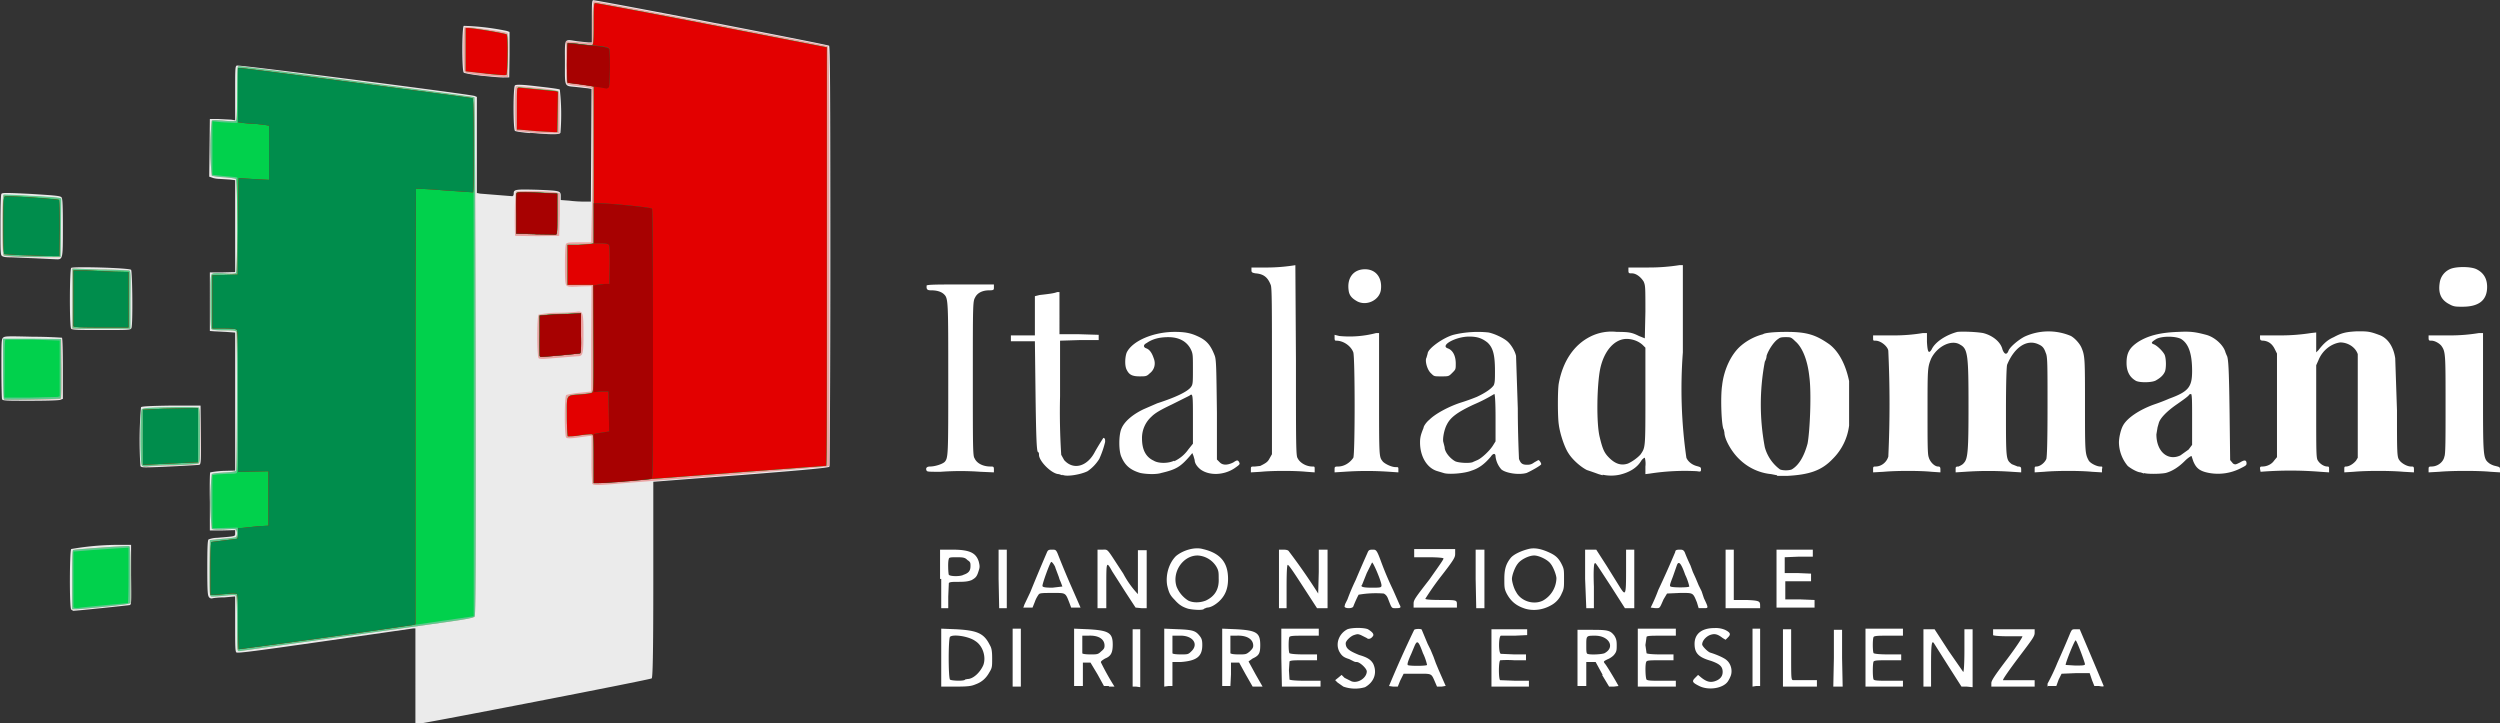 <svg xmlns="http://www.w3.org/2000/svg" width="427.1" height="123.6"><rect width="100%" height="100%" fill="#333333" stroke="none"/><path d="m229.5 117.3-1-.7-.4-.4.5-.4.6-.5.5.5 1.2.6c1.1.4 2.6-.6 2.6-1.7 0-.5-1.2-1.6-1.7-1.6a1 1 0 0 1-.5-.1l-.8-.4c-1-.3-1.3-.6-1.7-1.3-.7-1.4 0-3.1 1.4-3.8.8-.3 2.8-.3 3.5 0 .8.5 1 .8.9 1.1-.3.5-.8.7-1.1.4l-1-.5c-.5-.2-.6-.2-1.2 0s-1.4 1-1.4 1.4c0 .9.6 1.3 2.3 2 1.4.4 2 .8 2.4 1.5.7 1.5.2 3.1-1.4 4a6 6 0 0 1-3.7-.1zm60.8-.1c-1.2-.6-1.3-.8-.7-1.4l.5-.5.6.5c.9.7 1.5.8 2.2.6 1-.3 1.4-.9 1.4-1.6 0-1-.6-1.4-2-1.9-2.1-.6-2.8-1.3-2.8-2.9 0-1.7 1.2-2.7 3.4-2.7a4 4 0 0 1 1.8.3c1 .5 1 .8.5 1.3l-.4.4-.5-.3c-.9-.7-1.4-.8-2.2-.5-.7.3-1.3 1-1.3 1.6 0 .3 1 1.3 1.4 1.4 1 .3 2.4.9 2.8 1.3.7.6 1 1.7.7 2.6a5 5 0 0 1-.5 1c-.8 1.2-3.3 1.6-4.9.8zm-100.9 0h-.8l-1.1-2-1.2-2H185v4h-1.5v-9.8l2.4.1c3.5.2 4.2.6 4.2 2.6 0 1.4-.3 2-1.3 2.4-.5.3-.8.5-.7.7a44.5 44.5 0 0 0 2.3 4.1h-.9zm-1.3-5.9c.5-.4.6-.6.6-1 0-1.1-1-1.8-2.8-1.7h-1v3c0 .1.5.2 1.4.2 1.1 0 1.3 0 1.8-.5zm6 6h-.6v-9.8H194.8v9.9l-.7-.1zm4.8 0v-9.9l2.4.1c2.6.1 3 .3 3.7 1.2.3.4.4.7.4 1.5 0 2-1 2.7-3.7 2.9h-1.4v4.1h-.7l-.7.1zm4.6-6c1.4-1.3.2-2.8-2-2.7h-1.2v3c0 .1.5.2 1.4.2 1.2 0 1.3 0 1.8-.5zm11.3 6h-.8l-1.2-2.1-1.1-2h-1.4v2l-.1 2h-1.4v-9.8l2.4.1c3.5.2 4.1.6 4.1 2.7 0 1.4-.2 1.8-1.3 2.3l-.7.5 1.2 2.2 1.2 2.1h-1zm-1.3-6c.4-.4.6-.6.6-1 0-1.1-1.1-1.8-2.9-1.7h-1v3c.1.1.5.2 1.4.2 1.2 0 1.3 0 1.9-.5zm24.5 6-.7-.1a188.2 188.2 0 0 1 4.3-9.6c.2-.2 1.3-.2 1.3 0l.5 1.2.5 1.2.5 1 .5 1.2.4 1.1.5 1.2 1.1 2.5c.2.2 0 .2-.6.3h-.8l-.3-.7c-.7-1.6-.5-1.5-3-1.5h-2.4l-.6 1.2-.4 1h-.8zm5.8-3.7s-.2-1-.7-2c-.8-2.2-1-2.3-1.5-1.1l-.5 1.2c-.6 1.3-.7 1.8-.6 1.9 0 .2 3.2.2 3.3 0zm11 3.7v-9.8h6.1v1l-2.1.1h-2.4c-.4.2-.4 3 0 3.1l2.3.1h2v1h-2a17 17 0 0 0-2.4 0c-.3.2-.3 3.3 0 3.4l2.6.1h2.3v1h-6.4zm19-2-1.2-2.2H271v4.1h-1.5v-9.6h2.5c2.7 0 3.1.1 3.8 1 .3.5.4.8.4 1.6s0 1.1-.4 1.6c-.2.3-.8.7-1.1.8-.8.4-.8.4-.5.8.3.3 2.3 3.7 2.3 3.8l-.8.1h-.8l-1.2-2zm.3-3.7c1.9-1 .8-3-1.6-3-1.5 0-1.5 0-1.5 1.6 0 1 0 1.4.2 1.5.5.2 2.4.1 2.9-.1zm5.7.8v-5h6.5v1.2h-2.4c-1.6 0-2.5 0-2.6.2l-.2 1.4.2 1.4c.1.1 1 .2 2.4.2h2.2v1h-2.2c-1.5 0-2.3 0-2.4.2-.3.2-.2 2.9 0 3.1.2.2 1 .2 2.6.2h2.4v1h-6.5zm19.6 5v-10H300.7v9.8h-.7l-.6.1zm8-.1h-2.8v-9.8h1.4v4.3c0 4 0 4.3.3 4.4h4.1v1.1h-3zm11.3-4.9v-5h6.4v1.2h-2.4c-1.6 0-2.4 0-2.6.2-.2.2-.2 2.6 0 2.8.2.1 1 .2 2.5.2h2.2v1h-2.2c-1.6 0-2.3 0-2.5.2-.2.2-.2 2.9 0 3.1.2.2 1 .2 2.7.2h2.3v1h-6.4zm10.5 4.9h-.6v-9.8h1.9l2.4 3.7 2.5 3.6c.1 0 .2-1.4.2-3.7v-3.6h1.4v9.9l-1-.1h-.9l-2.3-3.6-2.4-3.8c-.4-.6-.5.3-.5 3.8v3.6h-.7zm14.6 0h-3.6v-.6c0-.4.5-1.2 2.7-4.1 1.5-2 2.7-3.8 2.6-3.9H343c-1.4 0-2.5-.1-2.5-.2v-1h7.1v.6c0 .6-.3 1-2.8 4.3-1.5 2-2.7 3.7-2.6 3.8h5.4v1.1h-3.8zm6 0v-.5a34.7 34.7 0 0 0 1.7-3.6 162.2 162.2 0 0 0 2.2-5.1c.3-.6.3-.6 1-.6h.6l1.7 4a1548.8 1548.8 0 0 1 2.4 5.7c0 .1-.3.1-.8 0h-.8l-.4-1-.4-1.2h-2.4l-2.4.1-.5 1-.4 1.1h-1.6zm6.4-3.8c0-.3-1.4-4.1-1.6-4.1-.2 0-1.8 4-1.7 4.2l1.6.1c1.2 0 1.6 0 1.7-.2zm-195.4-1.2v-4.9l2.5.1c3.7.2 4.8.7 5.8 2.7.3.5.4 1 .4 2.3 0 1.4 0 1.6-.5 2.4-.5.9-1.2 1.6-2.3 2-.7.3-1.2.4-3.4.4h-2.5zm4 3.8.5-.1c1 0 2.2-1.2 2.7-2.4.5-1.4-.1-3.3-1.4-4.1-1.1-.8-3.8-1.2-4.3-.7-.3.3-.3 7 0 7.3.2.2 2.4.3 2.6 0zm8.2-3.7v-5h1.4v9.9H173zm45.9 0v-5h6.4v1.2h-2.4c-1.6 0-2.4 0-2.6.2-.2.2-.2 2.6 0 2.8.2.1 1 .2 2.5.2h2.2v1h-2.2c-1.6 0-2.3 0-2.5.2l-.1 1.5.1 1.6c.2.1 1 .2 2.8.2h2.5v1H219zm94.4 0v-4.8h1.4v4.8l.1 4.9h-1.6zM203 104c-1-.3-1.6-.7-2.3-1.5-.8-.8-1-1.2-1.3-2.5-.3-1.8.3-3.8 1.5-5 1.2-1 3.2-1.6 4.6-1.2 3 .7 4.3 2.3 4.3 5.1 0 1.7-.5 2.9-1.6 3.9-.8.7-1.5 1-2 1l-.5.2c-.1.3-1.8.2-2.7 0zm3-1.4c1.5-.7 2.3-1.9 2.2-3.8 0-1 0-1.3-.4-2a4 4 0 0 0-3.2-1.9c-2.5 0-4.4 2.8-3.6 5.3a5 5 0 0 0 2 2.4c.8.4 2 .4 3 0zm54.6 1.4c-1.6-.5-2.5-1.3-3.2-2.6-.4-.8-.4-1.1-.4-2.5 0-1.7.3-2.6 1.1-3.6.5-.6 1.8-1.2 3-1.5 1.1-.3 2.3 0 3.6.6 1.1.5 1.6 1 2.1 2 .4.8.4 1 .4 2.5 0 1.4 0 1.7-.4 2.5a4 4 0 0 1-1.8 2c-1.4.8-3 1-4.4.6zm3-1.4a4.5 4.5 0 0 0 2.3-3.8c0-.5-.5-1.9-1-2.5-.5-.7-2-1.4-2.8-1.4-.9 0-2.3.7-2.8 1.4-.5.6-1 2-1 2.6 0 .4.3 1.6.7 2.2.8 1.6 3 2.3 4.6 1.5zm-103-3.7v-5h2c3 0 4.1.5 4.6 2 .2.8.2 1 0 1.6-.3 1-.5 1.2-1.2 1.6-.5.2-1 .3-2.2.3-1 0-1.5 0-1.7.2l-.1 2.3v2H160.8v-5zm4-.7c.9-.3 1.2-.7 1.2-1.5 0-.5 0-.7-.5-1-.4-.4-.6-.5-1.8-.5-1 0-1.4 0-1.4.3-.2.4-.1 2.5 0 2.7.3.3 2 .3 2.5 0zm6 .7v-5H172v10H170.7zm4.2 5 .2-.6 1-2.1a345.6 345.6 0 0 1 2.8-6.7c.2-.5.3-.6.9-.6.6 0 .7 0 1 .7a147.2 147.2 0 0 0 2.5 6l1.4 3.2H183l-.3-.8c-.7-1.8-.6-1.7-2.9-1.7-1.4 0-2.1 0-2.3.2-.1.1-.5.7-.7 1.3l-.4 1h-1.6zm6.7-3.7-.3-.8a4 4 0 0 1-.3-.8l-.3-.8-.3-.8c0-.2-.5-1-.7-1-.2 0-1.6 3.9-1.5 4.1 0 .2.4.3 1.7.3l1.7-.2zm6-1.3v-5h.9c1 0 .6-.3 3.5 4.1a16 16 0 0 0 2.5 3.5v-7.5h1.5v9.9h-.9l-1-.1-1.7-2.6-2.3-3.6c-1-1.8-1-1.7-1 2.6v3.7h-1.5zm31 0v-5h.7c.6 0 .9.1 1 .3a103 103 0 0 1 5 7.2l.1-3.7v-3.8h1.5v10H225l-2.4-3.7c-1.3-2-2.4-3.7-2.6-3.7-.1 0-.2.8-.2 3.7v3.7H218.5zm11.2 4.7.1-.4.4-.8a36.4 36.4 0 0 1 1.4-3.3 228.8 228.8 0 0 1 2-4.6c.2-.5.3-.6.9-.6.6 0 .7 0 1.5 2.2a55 55 0 0 0 2 4.7l1.1 2.5c.3.5.2.6-.6.6s-.7.1-1.4-1.7c-.2-.5-.5-.7-.7-.8a17.2 17.2 0 0 0-4.3.2 22 22 0 0 0-.9 2c-.1.4-1.5.4-1.5 0zm6.3-3.5c.2-.3-1.4-4.1-1.6-4l-.9 1.8-.8 2c-.3.3 0 .5 1.6.5 1.3 0 1.7 0 1.7-.3zm5.5 3c0-.6.3-1 2.7-4.1 1.4-2 2.5-3.5 2.4-3.6 0-.1-1-.2-2.6-.2h-2.4V93.8h7v.8c0 .6-.1.9-2.6 4.1a46.8 46.8 0 0 0-2.5 3.6c0 .1.7.2 2.6.2 2.9 0 2.8 0 2.8.9v.4h-7.4zm10.6-4.2v-5H253.6v10H252.2zm18.7 0v-5h1.9l1.8 2.8 2.3 3.7c.9 1.4 1 1.3 1-2.8v-3.7H279.2v10H277.6l-2.3-3.6c-3-4.6-2.7-4.2-2.9-4-.1.1-.2 1.3-.1 3.9v3.7H271zm11.2 4.9a29 29 0 0 0 1.3-3 162.2 162.2 0 0 0 2.9-6.5c0-.3.2-.4.8-.4.5 0 .6.1.8.4a29.6 29.6 0 0 0 1 2.3l.4 1.1.5 1.1.5 1.2.5 1 .4 1.2c.8 1.7.8 1.7 0 1.7h-.9l-.3-1c-.7-1.7-.6-1.6-2.9-1.6l-2.2.1-.6 1c-.7 1.6-.6 1.5-1.4 1.5l-.8-.1zm6.6-3.6s-.2-1-.7-2c-.7-2-1.1-2.4-1.4-1.7l-.7 2c-.5 1.3-.6 1.6-.4 1.7.3.2 3.1.2 3.2 0zm6.2-1.3v-5H296.2v8.6h2.2c2.2.1 2.3.2 2.3 1v.4h-5.9zm8.7 0v-5h6.2V95.1h-2.4l-2.4.1v2.7h2.2l2.3.1V99.3H305v3.1h2.5l2.5.1V103.8h-6.5zM181.5 81.2l-.6-.2c-1.2 0-3.4-2.2-3.4-3.3 0-.2 0-.4-.2-.5-.2-.3-.3-2.5-.4-10.7l-.1-8.2h-4.1v-1h4.1V50.6l.8-.2c1.8-.2 2.5-.3 3-.5h.4V57.1h3.4l3.3.1v.9h-3.3l-3.3.1v9.5a114.3 114.3 0 0 0 .2 10l.5.9c1.6 1.8 4 1.1 5.3-1.5a57 57 0 0 1 1.4-2.3c.3.1.3.2.3.7a16 16 0 0 1-1 2.9 7 7 0 0 1-2 2.1c-1.2.6-3.7 1-4.3.6zm92.3 0-.7-.2a65 65 0 0 0-2-.7c-1-.5-2.4-1.7-3.1-2.8-.7-1-1.5-3.4-1.7-5-.2-1.3-.2-5.9 0-7 .7-3.8 2.6-6.6 5.4-8a8 8 0 0 1 4.5-.8c2.1 0 2.6.1 3.8.7l1 .4.1-4.5c0-4.3 0-4.5-.3-5.2-.5-.8-1.3-1.4-2-1.4-.5 0-.6 0-.6-.5v-.5h3.5a33.2 33.2 0 0 0 5.2-.4h.6v14.9a83 83 0 0 0 .6 18c.3.7 1 1.2 1.7 1.4.7.2.8.2.8.6 0 .4-.1.4-.7.3a39 39 0 0 0-8 .4l-.8.1v-1.3a4 4 0 0 0-.1-1.5c-.1 0-.4.2-.6.5-.7 1.2-2 2-3.7 2.4a7 7 0 0 1-2.9 0zm4.3-2c.7-.3 1.7-1 2.2-1.6.8-1.2.8-1 .8-10v-8.2l-.4-.4c-.7-.7-1.8-1.1-2.8-1.1-2 0-3.8 1.9-4.5 5-.6 2.8-.7 9.5-.1 11.8.5 2.1.8 2.7 1.6 3.5 1 1 2 1.4 3.2 1zm25.5 2-1-.2a9 9 0 0 1-5.4-2.5c-1.4-1.3-2.6-3.5-2.6-4.6l-.1-.5c-.4-.4-.6-5.5-.3-7.5.3-2.8 1.6-5.5 3.3-6.9a9.5 9.5 0 0 1 3.7-1.9c.2-.2 1.6-.4 4-.4 3.5 0 5 .5 7.3 2.1 1.6 1.2 2.8 3.4 3.4 6.3v7.6a9.7 9.7 0 0 1-2.8 5.7c-1.9 2-4 2.7-7.8 2.9h-1.7zm2.5-1c1.2-.7 2.1-2.2 2.7-4.4.4-2 .7-8.7.3-11.5-.3-2.8-1.2-5-2.4-6-.7-.7-.8-.7-1.6-.7-.5 0-1 0-1.3.3-.7.4-1.7 1.9-2 2.9 0 .4-.2.8-.3 1a39.3 39.3 0 0 0 0 14.6 7 7 0 0 0 2.6 3.8c.5.2 1.5.2 2 0zm-111.3.6c-1.7-.5-2.6-1.3-3.2-2.7-.5-1-.5-3.8 0-4.9.5-1.2 1.9-2.4 3.8-3.3l2.3-1c3.4-1.1 5.1-2 5.7-2.7.4-.5.4-.7.4-3.2 0-2.4 0-2.6-.4-3.4-.7-1.3-2-2-3.8-2-1.5 0-2.7.3-3.7 1-.6.3-.6.7-.1.9.6.2 1 .8 1.3 1.7.4 1 .1 2-.7 2.6-.5.5-.7.5-1.7.5-1.3 0-1.8-.3-2.2-1.1-.4-.7-.3-2.3 0-3 1-2 4.6-3.5 8.2-3.5 1.7 0 2.7.2 3.8.7 1.6.7 2.3 1.5 3 3.3.3.7.3 2.2.4 9.8v8l.5.5c.5.5 1.3.5 2.3 0 .6-.4.7-.4.9-.2.3.5.3.5-.7 1.2-1.8 1.2-4.3 1.3-5.8.2-.5-.4-1-1-1-1.6l-.2-.7-.2-.5-.5.6c-1.5 1.7-2.2 2.2-4.8 2.8-.9.3-2.7.2-3.6 0zm5.8-2a6 6 0 0 0 2.4-2l.8-1v-4.1c0-4.3 0-4.6-.6-4.1l-3 1.5c-2.1 1-2.9 1.5-3.5 2.1a4.9 4.9 0 0 0-1.6 3.7c0 2 .7 3.2 2 3.8.8.5 2.5.5 3.5 0zm46 2-1-.3c-1.8-.5-3-2.5-3-4.9 0-.8.1-1.3.6-2.5 0-.3.5-1 1-1.4 1-1 3.2-2.2 5.3-2.9a33.5 33.5 0 0 0 2.8-1c1.5-.7 2.5-1.4 2.9-2 .2-.5.2-1 .2-2.4 0-2.7-.3-4-1.3-4.9-.9-.7-1.7-1-3.1-1-2.3 0-5 1.5-3.7 2 .9.3 1.4 1.3 1.4 2.6 0 1 0 1-.6 1.6-.6.6-.6.6-1.9.6-1.2 0-1.2 0-1.7-.5-.7-.6-1.1-2.2-.8-2.7l.2-.7c0-.8 2.6-2.7 4.4-3.2 2-.5 4.2-.6 6-.4 1 .2 2.5.9 3.2 1.5.6.5 1.3 1.6 1.5 2.5l.3 9c0 4.5.2 8.4.2 8.6.3.8.6 1 1.4 1 .5 0 .8-.1 1.2-.4l.7-.4c.2 0 .5.5.5.7 0 .2-1.8 1.2-2.5 1.5-1.4.4-3.6 0-4.3-.6a4 4 0 0 1-1-2.2c0-.6-.4-.6-.8 0-1 1.2-2 2-3.3 2.4-1.2.5-4 .7-4.8.4zm5.1-1.9.7-.3c.7-.3 2-1.5 2.6-2.4l.5-.8v-4c0-2.7-.1-4-.2-4.1a26.9 26.9 0 0 1-3.5 1.8c-2.8 1.3-4 2.2-4.6 3.4-.5.9-.8 2.6-.6 3.1l.2.8c0 .8.9 1.9 1.8 2.4.6.3 2.7.4 3.1.1zm114.6 2-.6-.2c-.5 0-1.6-.6-2.2-1.1a6.4 6.4 0 0 1-1.5-4c0-.8.3-2.2.7-2.9.7-1.3 2.8-2.7 5.3-3.6a31.6 31.6 0 0 0 2.6-1c3.3-1.2 3.9-2 3.9-4.7 0-3-.6-4.7-1.9-5.5-1-.5-3.2-.5-4.2 0-.8.5-1 .7-.5.9.6.2 1.6 1.2 1.9 1.8.3.7.3 2.5 0 3-.3.6-.8 1-1.5 1.4-.7.4-3 .4-3.5 0-1-.6-1.5-1.6-1.5-3 0-1.7.5-2.6 2-3.6 1.6-1 3.6-1.6 6.9-1.7 2-.1 2.8 0 4.7.5 1.5.4 3 1.8 3.3 3l.2.5c.3.4.4 2.2.5 9.6l.1 8.3.5.6c.4.2.4.2 1.2-.2.8-.5 1.1-.4 1.1.2 0 .3-.2.4-1 .8a8.5 8.5 0 0 1-5.4.8c-1.6-.3-2.2-.8-2.7-2l-.3-.9c-.1 0-.6.3-1.2.9-1 1-2.1 1.7-3.2 2-1 .2-3.4.2-3.7 0zm6.2-3.1 1.4-1 .6-.8v-4.3c0-3 0-4.4-.2-4.4l-.3.1c0 .2-1 .9-2 1.6-1.9 1.3-3 2.5-3.2 3.3l-.2.7-.2 1.2c0 3 2 4.6 4.1 3.6zm-214.2 2.6c-.2-.4 0-.7.6-.7.8 0 2.1-.4 2.5-.8.6-.7.6-1.2.6-14 0-13.4 0-13.9-.7-14.6-.5-.5-1.3-.7-2.2-.7-.6 0-.7-.1-.8-.4v-.4c0-.2 2.1-.2 5.8-.2h5.7v.5c0 .4 0 .5-.8.5-1.1 0-2 .4-2.4 1.2-.4.7-.4 1-.4 13.8 0 12 0 13.3.3 13.7.4.9 1.5 1.4 2.7 1.4.5 0 .6 0 .6.5v.5l-2.3-.1a47 47 0 0 0-6.8 0c-2 0-2.3 0-2.4-.2zm55.4-.2c0-.5 0-.5.7-.5l.9-.1c1-.5 1.3-.7 1.6-1.3l.4-.7V63.4c0-10.8 0-14.2-.2-14.7-.5-1.3-1.2-1.9-2.6-2-.6-.1-.7-.2-.7-.5v-.5h2.9a30.6 30.6 0 0 0 4.6-.4l.1 16.3c0 14.7 0 16.3.3 16.7.4.8 1.5 1.4 2.5 1.4.4 0 .4 0 .4.5v.5l-1.4-.1c-2-.2-5.8-.2-7.8 0l-1.7.1v-.5zm14.3 0c0-.4 0-.5.6-.5 1 0 2-.6 2.6-1.5.3-.6.3-17 0-18-.4-1.1-1.7-2-2.9-2-.2 0-.3 0-.3-.5v-.5l.8.2a17.9 17.9 0 0 0 6.3-.5h.5v10.5c0 10.8 0 10.6.6 11.4.3.4 1.5 1 2.2 1 .5 0 .5 0 .5.4v.5l-1.5-.1a55 55 0 0 0-7.8 0l-1.6.1zm92 0c0-.4 0-.5.4-.5 1 0 1.9-.7 2.2-1.7a195.5 195.5 0 0 0 0-18c0-.7-1.2-1.8-2.2-1.8-.4 0-.4 0-.4-.5v-.4h3.5a29.7 29.7 0 0 0 5-.4h.7v1.5c.1 1.8.3 2.1.8 1.3.6-1.3 2.5-2.5 4.4-3 1-.1 3.3 0 4.4.2 1.6.4 3 1.5 3.3 2.8.3.8.7 1 1 .3.2-.7 1.8-2 2.8-2.5a9.8 9.8 0 0 1 7.9-.1c.7.4 1.5 1.3 1.8 2 .6 1.4.6 2 .6 9.8 0 7.8 0 8.3.6 9.4.2.5 1.4 1.1 2 1.1.4 0 .4 0 .3.5v.5l-1.7-.1c-2-.2-6-.2-8.2 0l-1.6.1v-.5c0-.4 0-.5.3-.5.6 0 1.4-.6 1.7-1.3.1-.4.2-2.6.2-9 0-7.2 0-8.5-.3-9.1-.3-.9-.6-1.2-1.3-1.5-2-.9-4.1.6-5.3 3.5-.1.3-.2 2.8-.2 8 0 8.3 0 8.2 1 9l1 .4c.5 0 .6.1.6.5v.5l-1.6-.1a57.5 57.5 0 0 0-8 0l-1.6.1v-.5c0-.4 0-.5.5-.5.2-.1.7-.3.9-.6.7-.7.8-2.2.8-9.7 0-8.6-.1-9.8-1.4-10.5-1.5-1-4 .3-5 2.4-.6 1.5-.6 1.7-.6 9 0 5.4 0 7.3.2 7.8.2.8 1 1.6 1.6 1.6.3 0 .4.1.4.5v.5l-1.5-.1c-2-.2-6-.2-8.2 0l-1.8.1v-.5zm66.2.4-.1-.5c0-.3 0-.4.4-.4.8 0 1.6-.4 2-1l.5-.6V60.4l-.4-.8c-.4-.8-1-1.3-1.9-1.4-.5 0-.6-.1-.6-.5v-.4h3.5a33.4 33.4 0 0 0 5.2-.4l.9-.1v3.4l.4-.4c1-1.3 1.7-1.8 2.6-2.2 1.3-.7 2-.9 4-1 1.7 0 2.1 0 3.7.6 1.5.5 2.5 2 2.8 4l.3 8.9c0 7.2 0 8 .4 8.5.3.5 1.3 1.1 2 1.1.4 0 .5 0 .5.5v.5l-1.8-.1c-2.3-.2-6.3-.2-8.5 0l-1.6.1v-.5c0-.4 0-.5.3-.5.5 0 1.2-.4 1.7-1l.3-.5V60.5c-.4-1.2-1.7-2-3-2-1.5.2-3 1.3-3.7 3l-.4.9v7.9c0 7.2 0 8 .3 8.4.3.5 1 1 1.6 1 .3 0 .3.1.3.5v.5l-1.5-.1a63.8 63.8 0 0 0-10.2 0zm28.7-.4c0-.4 0-.5.5-.5 1 0 2-.7 2.2-1.7.2-.4.2-3 .2-8.9 0-8.6 0-9-.7-10-.3-.4-1.1-.9-1.7-.9-.4 0-.5 0-.5-.5v-.4h3.6a29.7 29.7 0 0 0 5-.4h.7v10c0 11 0 11.4 1 12.2.1.1.6.4 1.1.5.8.2.8.2.8.7v.4l-1.6-.1c-2.1-.2-6.5-.2-8.8 0l-1.8.1v-.5zm3.6-28.2c-1.4-.7-2-1.8-1.7-3.7a3 3 0 0 1 1.7-2.3c1-.5 3.6-.5 4.6 0 1.2.6 1.8 1.6 1.8 3 0 2.3-1.4 3.4-4.2 3.4-1.1 0-1.5 0-2.2-.4zm-186.6-.5c-.9-.5-1.4-1-1.5-1.9-.3-2.1.8-3.6 2.8-3.6 1.9 0 3 1.5 2.7 3.6-.3 1.7-2.4 2.7-4 1.9z" style="fill:#fff;fill-opacity:1;stroke-width:.16"/><path d="M485.5 278v-15h-.7L457 267c-21 3-27 3.8-27.4 3.5-.4-.3-.4-2-.4-8.9V253l-3.3.3c-1.8 0-3.5.2-3.8.3-.3.1-.8 0-1-.3-.5-.5-.6-1.7-.6-9.1 0-6.7.1-8.7.4-9a8 8 0 0 1 2.7-.5c5.8-.5 5.6-.4 5.6-1.4v-1l-4 .1h-3.9v-8.9c-.1-4.9 0-9 .1-9.2.2-.1 2-.4 4-.5l3.8-.1v-43.1l-2.7-.2-3.9-.2-1.3-.1V151.8h4l3.9-.1V123l-1.7-.2-3.2-.2c-.8 0-1.9-.2-2.3-.4l-.9-.3.1-9 .1-9h2.7l4 .2 1.2.2V96c0-7.8 0-8.5.5-8.8.6-.3 73 9 74.3 9.5l.7.3V127l1 .2 10 .8c.3 0 .5-.3.5-.8 0-1.3.4-1.4 7.5-1.2 7.2.3 7.2.3 7.2 2.2v1l2.7.2c1.4.2 3.5.3 4.7.3h2l.1-17.6.1-17.6-1.2-.2-3.6-.4c-3.8-.4-3.5.3-3.5-7.6 0-8-.4-7.3 3.8-6.7l3.6.4h1v-6.5c0-5.2 0-6.6.4-6.7.5-.2 73.1 13.8 73.7 14.2.3.3.4 12.7.4 65.7 0 38.8-.2 65.5-.3 65.8-.3.3-5.9.9-27.6 2.6a6843 6843 0 0 0-27.4 2.1v30.6c0 24-.2 30.6-.5 30.8-.4.4-71.7 14.2-73 14.2h-.8zM378 257.1c-.6-.6-.5-18.3 0-18.9a87 87 0 0 1 15.8-1.3h2.9v9.3c.1 8.7.1 9.3-.4 9.5-.4.1-16.7 1.8-17.7 1.8l-.6-.4zm21.6-45a122 122 0 0 1 .2-18.2c.3-.3 3.5-.4 9.5-.5h9.1l.1 9.1c.1 8.5 0 9.2-.5 9.4-.5.1-13.5.8-16.6.8-1.2 0-1.7-.1-1.8-.5zm-43.2-20.7c-.1-.3-.2-4.6-.2-9.6 0-8.1 0-9.1.5-9.6.6-.5 1.3-.5 9.4-.3 4.8 0 8.9.3 9 .3.2.1.3 4.5.3 9.6v9.5l-.8.3c-.5.2-4.6.3-9.4.3-7.6 0-8.6 0-8.8-.5zm21.6-22c-.6-.6-.5-18.6 0-19 .6-.5 18.2 0 18.7.6.4.4.6 17.3.1 18.2-.3.6-.6.6-9.4.6-6.6 0-9.1 0-9.4-.4zm-11.2-22-7.5-.3c-1.7 0-2.6-.1-3-.5-.4-.4-.4-1.8-.4-9.7 0-5 .1-9.4.3-9.6.2-.4 1.4-.4 9.3 0 8 .5 9.1.6 9.5 1.1.3.4.4 2.6.4 9.5 0 10 0 9.9-2.3 9.8l-6.3-.3zm154.5-39.1c-2.4-.2-4.5-.5-4.7-.7-.6-.4-.6-13.7 0-14.2.4-.3 2-.3 7 .3 3.6.4 6.7.8 7 1a69.3 69.3 0 0 1 .2 13.5c-.3.6-2.7.6-9.5 0zm-14.9-17.9c-3-.3-5.6-.8-5.8-1-.6-.5-.6-14 0-14.6a76 76 0 0 1 13.5 1.6l.8.3v7.1l-.1 7.1h-1.5c-.8.1-3.9-.2-6.9-.5z" style="fill:#ebebeb;stroke-width:.32" transform="matrix(.547 0 0 .547 -194.6 -36.5)"/><path d="M429.8 261.7c0-4.6-.1-8.6-.3-8.9-.2-.3-.9-.3-3.8 0-2 .2-3.8.3-4 .2-.5-.2-.5-1.5-.5-9l.1-8.6 3.9-.4c2-.1 4-.4 4.2-.5.5-.3.5-2 0-2.4-.1-.2-1.5-.2-3.7 0-2.3.1-3.5 0-3.8-.2a83 83 0 0 1 0-17.1c.2-.2 2-.4 3.9-.5 2.3-.1 3.5-.3 3.7-.6.3-.5.4-42.5.1-43.3-.2-.4-.8-.5-3.8-.5-2.3 0-3.7-.1-4-.4-.2-.2-.3-2.6-.3-8.6 0-7 0-8.2.5-8.6.3-.3 1.3-.3 3.7-.2 2.2.2 3.4.1 3.7-.1.6-.5.6-28.9 0-29.4-.2-.1-1.9-.4-3.7-.5-1.9-.1-3.6-.4-3.8-.5a82 82 0 0 1 0-17.2c.2-.2 1.4-.2 3.7 0 1.8.2 3.5.2 3.7.1.4-.1.5-1.5.5-8.7 0-7.8 0-8.4.6-8.4 1.2 0 73.4 9.5 73.5 9.7.2 0 .3 36.5.4 80.9.1 67.3 0 80.8-.3 81.3-.4.4-2.3.8-9.4 1.8l-64.1 9c-.7 0-.7 0-.7-8.4zm-51.5-13.8c0-6 0-9.2.3-9.4.4-.2 17-1.4 17.5-1.2.3 0 .4 2.2.4 9v8.8l-.7.2c-.7.3-14.3 1.7-16.5 1.7h-1zm162.4-30.2a86 86 0 0 1-.2-7.6v-7.2h-.7l-3.7.5c-2.2.3-3.2.3-3.5 0-.6-.4-.6-12.8 0-13.3.2-.1 2-.5 4-.7l3.8-.4v-16.5l.1-16.4-3.7.1c-3 .2-3.7.1-4.1-.3-.4-.3-.5-1.5-.5-6.3 0-3.5.1-6.2.3-6.6.3-.5.7-.6 4.1-.6h3.8l.2-9.4c.3-13.9.3-38.5 0-38.7a28 28 0 0 0-3.8-.6c-2-.2-3.7-.5-3.9-.7-.3-.2-.4-2-.4-6.8v-6.6l2.7.2 4 .3h1.5v-6.4c.1-4.7.3-6.5.5-6.6.4-.1 72 13.6 73 14 .5.1.6 7.5.6 65.6v65.5l-.8.3-28.2 2.4-34.7 2.7c-9.2.8-10.1.8-10.4.1zM400.1 212c-.5-.8-.5-16.7 0-17.3.2-.4 1.7-.6 8.8-.7 5-.1 8.7 0 9 .1.3.2.4 2.4.4 8.7 0 7.7 0 8.5-.6 8.8-.3.1-3.8.4-7.7.5-4 0-7.8.3-8.4.4-1 0-1.3 0-1.5-.5zm-43-20.4c-.2-.1-.3-4.5-.3-9.6v-9.4h9l9.1.1.1 9.2c0 7.3 0 9.3-.3 9.4-.8.2-17.4.5-17.6.3zm166.9-13c-.6-.6-.6-13.2 0-13.6a29 29 0 0 1 5.5-.6c2.8 0 5.6-.2 6.3-.3 2-.3 2.2 0 2.2 6.9 0 6.6-.2 7-2 7l-10 .8c-1.1.1-1.8 0-2-.2zm-143-9.1-2.7-.1V150.6l8.5.3c4.7 0 8.8.3 9.2.3.5.2.5.8.4 9.2v9H381zm-18.7-22.5c-2.8-.1-5.2-.3-5.4-.4-.3-.2-.4-2.5-.4-9.5 0-5.1.1-9.4.3-9.5.3-.1 16 .7 17.2 1l.8.2-.1 9.1-.1 9.2h-3.7l-8.6-.1zm154.4-6.6c-.3-.4-.2-13.4.2-13.8.4-.4 11.8-.2 13 .3l.7.2v6.7l-.2 6.6-6.7.1-7-.1zm4.8-32.3c-2.3-.2-4.4-.4-4.6-.6-.5-.3-.6-13.5 0-13.8.4-.3 12.8 1 13.3 1.5.3.3.4 1.7.3 6.8v6.4H528c-1.3 0-4.2 0-6.5-.3zm-15-17.8c-2.8-.3-5.3-.8-5.6-1-.5-.4-.6-13.8 0-14.2.4-.2 12.8 1.5 13.3 1.9.3.2.4 1.9.3 7v6.8H513l-6.5-.5z" style="fill:#eaa3a3;stroke-width:.32" transform="matrix(.547 0 0 .547 -194.6 -36.5)"/><path d="M429.8 261.7c0-4.6-.1-8.6-.3-8.9-.2-.3-.9-.3-3.8 0-2 .2-3.8.3-4 .2-.5-.2-.5-1.5-.5-9l.1-8.6 3.9-.4c2-.1 4-.4 4.2-.5.5-.3.5-2 0-2.4-.1-.2-1.5-.2-3.7 0-2.3.1-3.5 0-3.8-.2a83 83 0 0 1 0-17.1c.2-.2 2-.4 3.9-.5 2.3-.1 3.5-.3 3.7-.6.3-.5.4-42.5.1-43.3-.2-.4-.8-.5-3.8-.5-2.3 0-3.7-.1-4-.4-.2-.2-.3-2.6-.3-8.6 0-7 0-8.2.5-8.6.3-.3 1.3-.3 3.7-.2 2.2.2 3.4.1 3.7-.1.6-.5.6-28.9 0-29.4-.2-.1-1.9-.4-3.7-.5-1.9-.1-3.6-.4-3.8-.5a82 82 0 0 1 0-17.2c.2-.2 1.4-.2 3.7 0 1.8.2 3.5.2 3.7.1.4-.1.5-1.5.5-8.7 0-7.8 0-8.4.6-8.4 1.2 0 73.4 9.5 73.5 9.7.2 0 .3 36.5.4 80.9.1 67.3 0 80.8-.3 81.3-.4.4-2.3.8-9.4 1.8l-64.1 9c-.7 0-.7 0-.7-8.4zm-51.5-13.8c0-6 0-9.2.3-9.4.4-.2 17-1.4 17.5-1.2.3 0 .4 2.2.4 9v8.8l-.7.2c-.7.3-14.3 1.7-16.5 1.7h-1zM541.2 210c0-6.1-.1-7.6-.5-7.7-.2-.1-2 0-3.9.3a20 20 0 0 1-3.7.3c-.1 0-.3-2.9-.3-6.2 0-7.1-.4-6.5 4.4-6.9 1.5-.1 3-.3 3.4-.5.5-.3.6-1.3.5-17l-.1-16.7h-8v-12.5h3.4l4-.3.8-.2V93.8l-.8-.2a74.6 74.6 0 0 0-7.3-1c-.4-.2-.3-12.2 0-12.4.2-.1 1.9 0 3.7.3 2 .3 3.7.4 3.9.3.4-.1.5-1.3.5-6.6 0-4.8 0-6.4.4-6.5.2-.1 16.6 3 36.4 6.8l36 7v65.3c0 42.2 0 65.4-.2 65.4a23141 23141 0 0 0-71.1 5.4h-1.5zM400 211.9c-.5-.8-.5-16.7 0-17.3.2-.4 1.7-.6 8.8-.7 5-.1 8.7 0 9 .1.3.2.4 2.4.4 8.7 0 7.7 0 8.5-.6 8.8-.3.1-3.8.4-7.7.5-4 0-7.8.3-8.4.4-1 0-1.3 0-1.5-.5zm-43-20.4c-.2-.1-.3-4.5-.3-9.6v-9.4h9l9.1.1.1 9.2c0 7.3 0 9.3-.3 9.4-.8.2-17.4.5-17.6.3zm167.2-13.7v-12.5l2.3-.2c1.2-.1 4.1-.3 6.4-.3l4.2-.2v6.2c.1 4.8 0 6.2-.3 6.3a277 277 0 0 1-12 1.1c-.3 0-.5-.1-.6-.4zM381 169.4l-2.6-.1V150.6l8.5.3c4.7 0 8.8.3 9.2.3.5.2.5.8.4 9.2v9H381zm-18.6-22.5c-2.8-.1-5.2-.3-5.4-.4-.3-.2-.4-2.5-.4-9.5 0-5.1.1-9.4.3-9.5.3-.1 16 .7 17.2 1l.8.2-.1 9.1-.1 9.2h-3.7l-8.6-.1zm160.6-7-5.9-.2v-6.1c-.1-3.3 0-6.3.1-6.5.3-.4 1.3-.4 6.5-.2l6.2.3v6.4c0 5.5 0 6.4-.5 6.4l-6.4-.1zm.5-32.2-5.5-.5h-.7v-6.6c0-6.5 0-6.5.7-6.5l11.3 1.1.8.2-.1 6.3-.1 6.3h-.8l-5.6-.3zm-16-18-6.2-.7V75.5h.7c2 0 11.9 1.7 12.1 2 .5.7.3 12.3-.1 12.6-.3.2-2.6 0-6.5-.4z" style="fill:#5fc88e;stroke-width:.32" transform="matrix(.547 0 0 .547 -194.6 -36.5)"/><path d="M430.3 269.5s-.2-4-.2-8.6c0-6.3 0-8.4-.4-8.7-.2-.1-1.3-.2-2.8 0l-3.9.3h-1.5v-8.2c0-5 .1-8.2.3-8.3l4-.5c2.1-.2 4-.4 4-.6.2-.1.3-1 .3-1.8l-.1-1.6-4 .1-3.9.1v-16.6l1.5-.2 3.5-.2c1.1 0 2.2 0 2.5-.2.5-.2.5-2.4.5-22.4 0-21.6 0-22.2-.6-22.5-.3-.2-2.1-.3-4-.3h-3.4v-16.6l4-.1 3.9-.1v-15l-.1-15.3c-.2-.1-1.6-.3-3.3-.4l-3.8-.4-.7-.1V104.6l2.8.3 4 .2h1l.1-8.5.1-8.6h.9c1 0 71.8 9.2 72.3 9.4.3.1.4 16.6.4 81v80.8l-.7.1a6115.3 6115.3 0 0 1-72.7 10.2zm-51.6-13.3V239l4.9-.4 8.5-.6 3.8-.2v8.7c0 4.7-.1 8.6-.2 8.6-.5 0-14.6 1.3-15.6 1.5-.8 0-1.3 0-1.4-.3zm162.5-46.1c0-6.1-.1-7.6-.5-7.7-.2-.1-2 0-3.9.3a20 20 0 0 1-3.7.3c-.1 0-.3-2.9-.3-6.2 0-7.1-.4-6.5 4.4-6.9 1.5-.1 3-.3 3.4-.5.5-.3.6-1.3.5-17l-.1-16.7h-8v-12.5h3.4l4-.3.8-.2V93.8l-.8-.2a74.6 74.6 0 0 0-7.3-1c-.4-.2-.3-12.2 0-12.4.2-.1 1.9 0 3.7.3 2 .3 3.7.4 3.9.3.4-.1.5-1.3.5-6.6 0-4.8 0-6.4.4-6.5.2-.1 16.6 3 36.4 6.8l36 7v65.3c0 42.2 0 65.4-.2 65.4a23141 23141 0 0 0-71.1 5.4h-1.5zm-140.8-6.8v-8.6l6.2-.3 8.7-.2h2.3v16.9l-4.4.2-8.6.4-4.2.2zM357.2 182c0-6 0-9 .3-9.2h8.6l8.3.3v17.4l-.7.2-8.6.2h-8zm167.1-4.3v-12.5l2.3-.2c1.2-.1 4.1-.3 6.4-.3l4.2-.2v6.2c.1 4.8 0 6.2-.3 6.3a277 277 0 0 1-12 1.1c-.3 0-.5-.1-.6-.4zm-145.6-9.2v-17.4h4l8.6.4 4.6.1V169h-8.5c-6.6 0-8.5-.1-8.7-.4zm-13.5-22.1a139 139 0 0 1-8-.4c-.3-.1-.4-2.2-.4-9 0-7.5.1-8.8.5-9 .7-.3 16.5.8 16.9 1.1.1.2.2 4.2.2 8.9l-.1 8.6h-.8c-.5 0-4.2 0-8.3-.2zm157.7-6.6-5.9-.2v-6.1c-.1-3.3 0-6.3.1-6.5.3-.4 1.3-.4 6.5-.2l6.2.3v6.4c0 5.5 0 6.4-.5 6.4l-6.4-.1zm.5-32.2-5.5-.5h-.7v-6.6c0-6.5 0-6.5.7-6.5l11.3 1.1.8.2-.1 6.3-.1 6.3h-.8l-5.6-.3zm-16-18-6.2-.7V75.5h.7c2 0 11.9 1.7 12.1 2 .5.7.3 12.3-.1 12.6-.3.2-2.6 0-6.5-.4z" style="fill:#01d14c;stroke-width:.32" transform="matrix(.547 0 0 .547 -194.6 -36.5)"/><path d="M430.3 269.5s-.2-4-.2-8.6c0-6.3 0-8.4-.4-8.7-.2-.1-1.3-.2-2.8 0l-3.9.3h-1.5v-8.2c0-5 .1-8.2.3-8.3l4-.5 4-.5c.2 0 .3-.9.3-1.7v-1.6l1.4-.1 4.7-.5 3.4-.2v-17l-4.8.1-4.7.1v-22c0-21.6 0-22.2-.6-22.5-.3-.2-2.1-.3-4-.3h-3.4v-16.6l4-.1 3.9-.1.1-15 .2-15.1h.8l4.7.3 4 .2V106l-1-.2-3.4-.4c-1.4 0-3.2-.2-4-.3l-1.3-.2V88h.9c1 0 71.7 9.2 72.3 9.4.3.1.4 3.4.4 14.7 0 8 0 14.6-.2 14.7l-8.9-.6c-4.8-.4-8.8-.6-8.9-.5-.1 0-.2 30.7-.2 68v68l-.7.2a3310 3310 0 0 1-54.5 7.6zm110.9-59.4c0-6.1-.1-7.6-.5-7.7-.2-.1-2 0-3.9.3a20 20 0 0 1-3.7.3c-.1 0-.3-2.9-.3-6.2 0-7.1-.4-6.5 4.4-6.9 1.5-.1 3-.3 3.4-.5.5-.3.6-1.3.5-17l-.1-16.7h-8v-12.5h3.4l4-.3.8-.2V93.8l-.8-.2a74.6 74.6 0 0 0-7.3-1c-.4-.2-.3-12.2 0-12.4.2-.1 1.9 0 3.7.3 2 .3 3.7.4 3.9.3.4-.1.5-1.3.5-6.6 0-4.8 0-6.4.4-6.5.2-.1 16.6 3 36.4 6.8l36 7v65.3c0 42.2 0 65.4-.2 65.4a23141 23141 0 0 0-71.1 5.4h-1.5zm-140.8-6.8v-8.6l6.2-.3 8.7-.2h2.3v16.9l-4.4.2-8.6.4-4.2.2zm124-25.5c-.1-.2-.2-3.1-.1-6.5v-6l2.3-.2c1.2-.1 4.1-.3 6.4-.3l4.2-.2v6.2c.1 4.8 0 6.2-.3 6.3a277 277 0 0 1-12 1.1c-.3 0-.5-.1-.6-.4zm-145.7-9.2v-17.4h4l8.6.4 4.6.1V169h-8.5c-6.6 0-8.5-.1-8.7-.4zm-13.5-22.1a139 139 0 0 1-8-.4c-.3-.1-.4-2.2-.4-9 0-7.5.1-8.8.5-9 .7-.3 16.5.8 16.9 1.1.1.2.2 4.2.2 8.9l-.1 8.6h-.8c-.5 0-4.2 0-8.3-.2zm157.7-6.6-5.9-.2v-6.1c-.1-3.3 0-6.3.1-6.5.3-.4 1.3-.4 6.5-.2l6.2.3v6.4c0 5.5 0 6.4-.5 6.4l-6.4-.1zm.5-32.2-5.5-.5h-.7v-6.6c0-6.5 0-6.5.7-6.5l11.3 1.1.8.2-.1 6.3-.1 6.3h-.8l-5.6-.3zm-16-18-6.2-.7V75.5h.7c2 0 11.9 1.7 12.1 2 .5.7.3 12.3-.1 12.6-.3.2-2.6 0-6.5-.4z" style="fill:#e30000;stroke-width:.32" transform="matrix(.547 0 0 .547 -194.6 -36.5)"/><path d="M430.3 269.5s-.2-4-.2-8.6c0-6.3 0-8.4-.4-8.7-.2-.1-1.3-.2-2.8 0l-3.9.3h-1.5v-8.2c0-5 .1-8.2.3-8.3l4-.5 4-.5c.2 0 .3-.9.3-1.7v-1.6l1.4-.1 4.7-.5 3.4-.2v-17l-4.8.1-4.7.1v-22c0-21.6 0-22.2-.6-22.5-.3-.2-2.1-.3-4-.3h-3.4v-16.6l4-.1 3.9-.1.1-15 .2-15.1h.8l4.7.3 4 .2V106l-1-.2-3.4-.4c-1.4 0-3.2-.2-4-.3l-1.3-.2V88h.9c1 0 71.7 9.2 72.3 9.4.3.1.4 3.4.4 14.7 0 8 0 14.6-.2 14.7l-8.9-.6c-4.8-.4-8.8-.6-8.9-.5-.1 0-.2 30.7-.2 68v68l-.7.2a3310 3310 0 0 1-54.5 7.6zM541.2 210v-7.7l1-.2 2.4-.4 1.4-.2-.1-6.3-.1-6.2h-2.3l-2.3.2v-33.3l1-.2 2.5-.3h1.4l.1-6c0-4 0-6-.3-6.2-.2-.3-1-.5-2.5-.5h-2.2v-12.5h1.2c3.5 0 16.8 1.3 17 1.7.2.2.3 19.2.3 42.2 0 32.3 0 42-.4 42.1-.4.3-13.3 1.4-16.3 1.4h-1.8zm-140.8-6.7v-8.6l6.2-.3 8.7-.2h2.3v16.9l-4.4.2-8.6.4-4.2.2zm124-25.5c-.1-.2-.2-3.1-.1-6.5v-6l2.3-.2c1.2-.1 4.1-.3 6.4-.3l4.2-.2v6.2c.1 4.8 0 6.2-.3 6.3a277 277 0 0 1-12 1.1c-.3 0-.5-.1-.6-.4zm-145.7-9.2v-17.4h4l8.6.4 4.6.1V169h-8.5c-6.6 0-8.5-.1-8.7-.4zm-13.5-22.1a139 139 0 0 1-8-.4c-.3-.1-.4-2.2-.4-9 0-7.5.1-8.8.5-9 .7-.3 16.5.8 16.9 1.1.1.2.2 4.2.2 8.9l-.1 8.6h-.8c-.5 0-4.2 0-8.3-.2zm157.7-6.6-5.9-.2v-6.1c-.1-3.3 0-6.3.1-6.5.3-.4 1.3-.4 6.5-.2l6.2.3v6.4c0 5.5 0 6.4-.5 6.4l-6.4-.1zM543.6 94a475.8 475.8 0 0 0-10.5-1.5c-.4-.2-.3-12.2 0-12.4a362.5 362.5 0 0 0 10 1c1.5.2 2.7.5 2.9.8.4.7.3 11.6-.1 12l-.6.4-1.7-.3z" style="fill:#008d4c;stroke-width:.32" transform="matrix(.547 0 0 .547 -194.6 -36.5)"/><path d="M541.2 210v-7.7l1-.2 2.4-.4 1.4-.2-.1-6.3-.1-6.2h-2.3l-2.3.2v-33.3l1-.2 2.5-.3h1.4l.1-6c0-4 0-6-.3-6.2-.2-.3-1-.5-2.5-.5h-2.2v-12.5h1.2c3.5 0 16.8 1.3 17 1.7.2.2.3 19.2.3 42.2 0 32.3 0 42-.4 42.1-.4.3-13.3 1.4-16.3 1.4h-1.8zm-16.9-32.2v-12.5l2.3-.2c1.2-.1 4.1-.3 6.4-.3l4.2-.2v6.2c.1 4.8 0 6.2-.3 6.3a277 277 0 0 1-12 1.1c-.3 0-.5-.1-.6-.4zm-1.4-38-5.9-.1v-6.1c-.1-3.3 0-6.3.1-6.5.3-.4 1.3-.4 6.5-.2l6.2.3v6.4c0 5.5 0 6.4-.5 6.4l-6.4-.1zm20.7-45.7a475.8 475.8 0 0 0-10.5-1.5c-.4-.2-.3-12.2 0-12.4a362.5 362.5 0 0 0 10 1c1.5.2 2.7.5 2.9.8.4.7.3 11.6-.1 12l-.6.4-1.7-.3z" style="fill:#a70101;stroke-width:.32" transform="matrix(.547 0 0 .547 -194.6 -36.5)"/></svg>